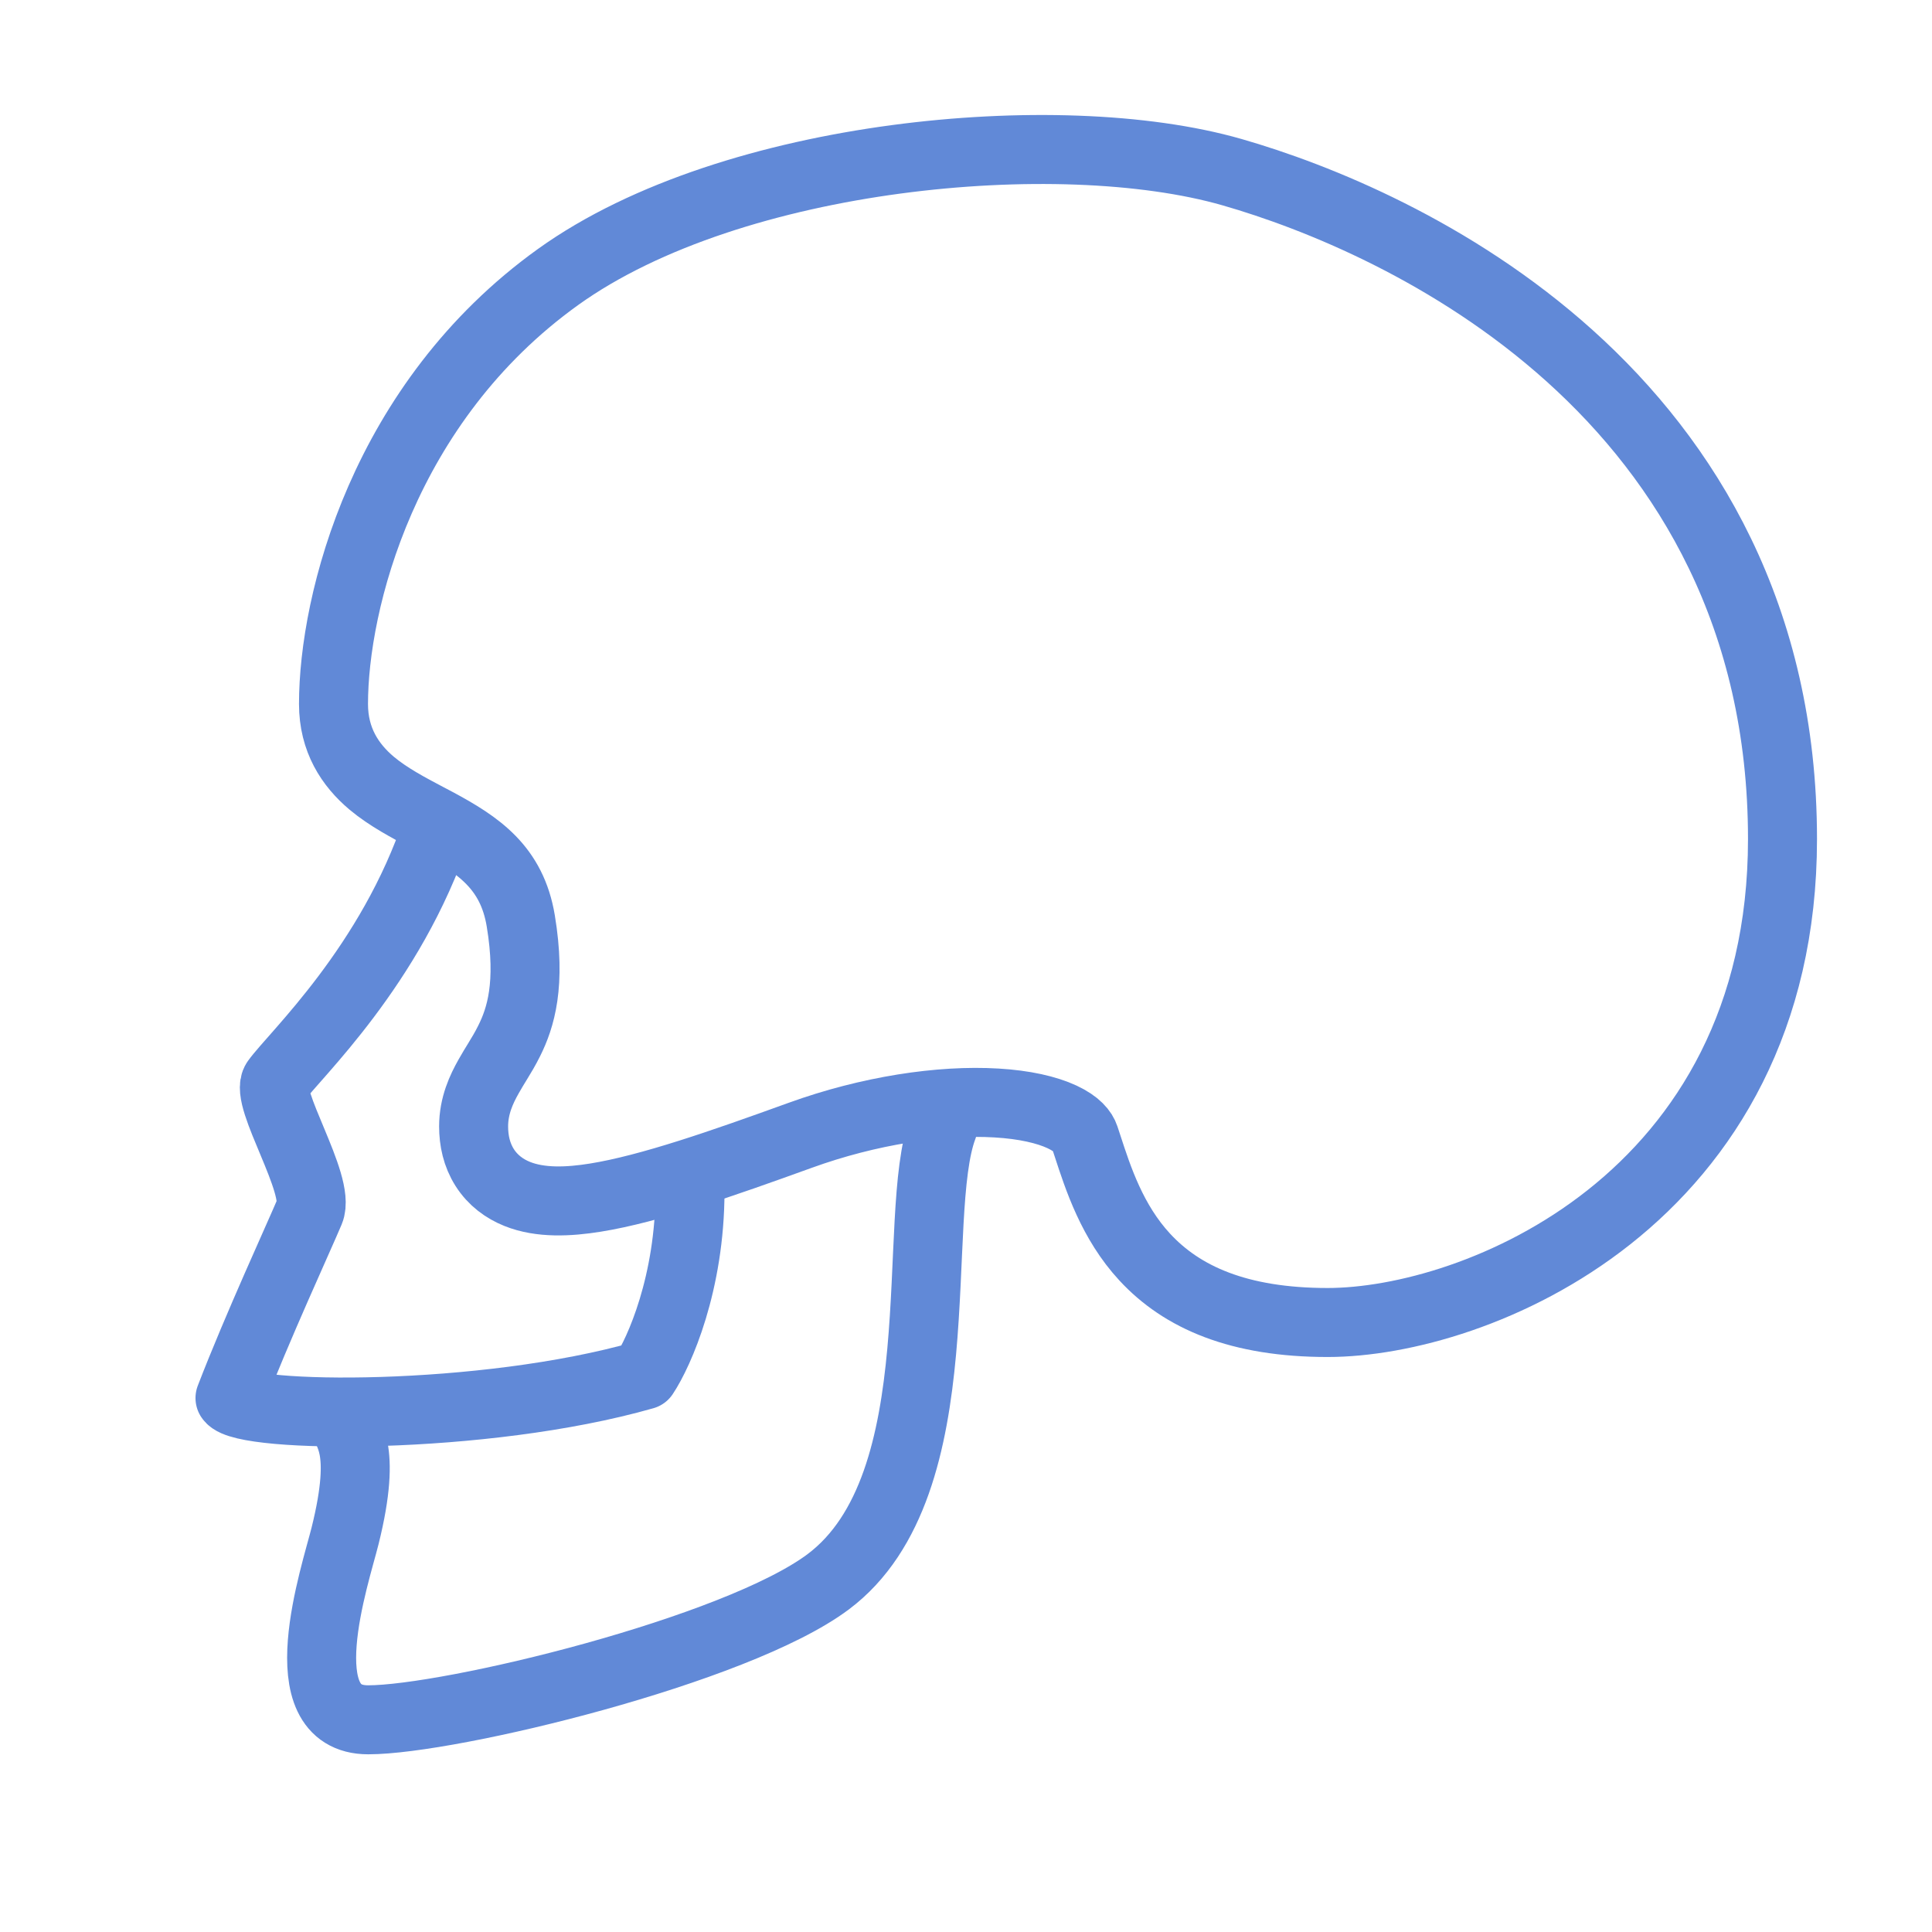 <svg width="42" height="42" viewBox="0 0 42 42" fill="none" xmlns="http://www.w3.org/2000/svg">
<path d="M9.5 18C8.5 21 6.398 22.945 6 23.5C5.741 23.861 6.977 25.752 6.734 26.332C6.499 26.892 5.598 28.841 5 30.392C5.296 30.836 10.5 30.892 14 29.892C14.333 29.392 15 27.892 15 25.892" stroke="#6189D7" stroke-width="1.5" stroke-linecap="round" stroke-linejoin="round"/>
<path d="M28.861 28.75C30.465 28.75 32.914 28.092 34.974 26.464C37.067 24.81 38.75 22.159 38.75 18.241C38.75 13.405 36.666 10.022 34.122 7.734C31.598 5.464 28.626 4.272 26.784 3.743C24.875 3.195 22.149 3.106 19.473 3.465C16.799 3.824 14.048 4.646 12.131 6.022C8.329 8.752 7.25 13.095 7.25 15.304C7.25 16.085 7.611 16.631 8.08 17.026C8.436 17.325 8.894 17.566 9.285 17.772C9.354 17.808 9.422 17.844 9.486 17.878C10.403 18.37 11.128 18.858 11.321 20.018C11.55 21.398 11.316 22.131 11.072 22.622C10.98 22.807 10.902 22.934 10.816 23.075C10.758 23.17 10.695 23.271 10.622 23.401C10.468 23.674 10.296 24.035 10.296 24.487C10.296 24.793 10.361 25.104 10.536 25.38C10.714 25.661 10.969 25.845 11.243 25.955C11.75 26.159 12.367 26.128 12.944 26.035C14.129 25.845 15.725 25.285 17.392 24.682C18.89 24.139 20.45 23.905 21.663 23.978C22.272 24.014 22.753 24.125 23.087 24.28C23.419 24.435 23.539 24.6 23.58 24.723C23.6 24.783 23.62 24.846 23.642 24.911C23.871 25.614 24.18 26.565 24.884 27.326C25.696 28.206 26.934 28.75 28.861 28.75Z" stroke="#6189D7" stroke-width="1.5" stroke-linecap="round" stroke-linejoin="round"/>
<path d="M7.5 30.887C7.5 31.183 8 31.387 7.502 33.387C7.287 34.249 6.226 37.387 8.004 37.387C9.781 37.387 16 35.887 18.004 34.387C20.832 32.269 19.765 26.449 20.5 24.5" stroke="#6189D7" stroke-width="1.5" stroke-linecap="round" stroke-linejoin="round"/>
</svg>
